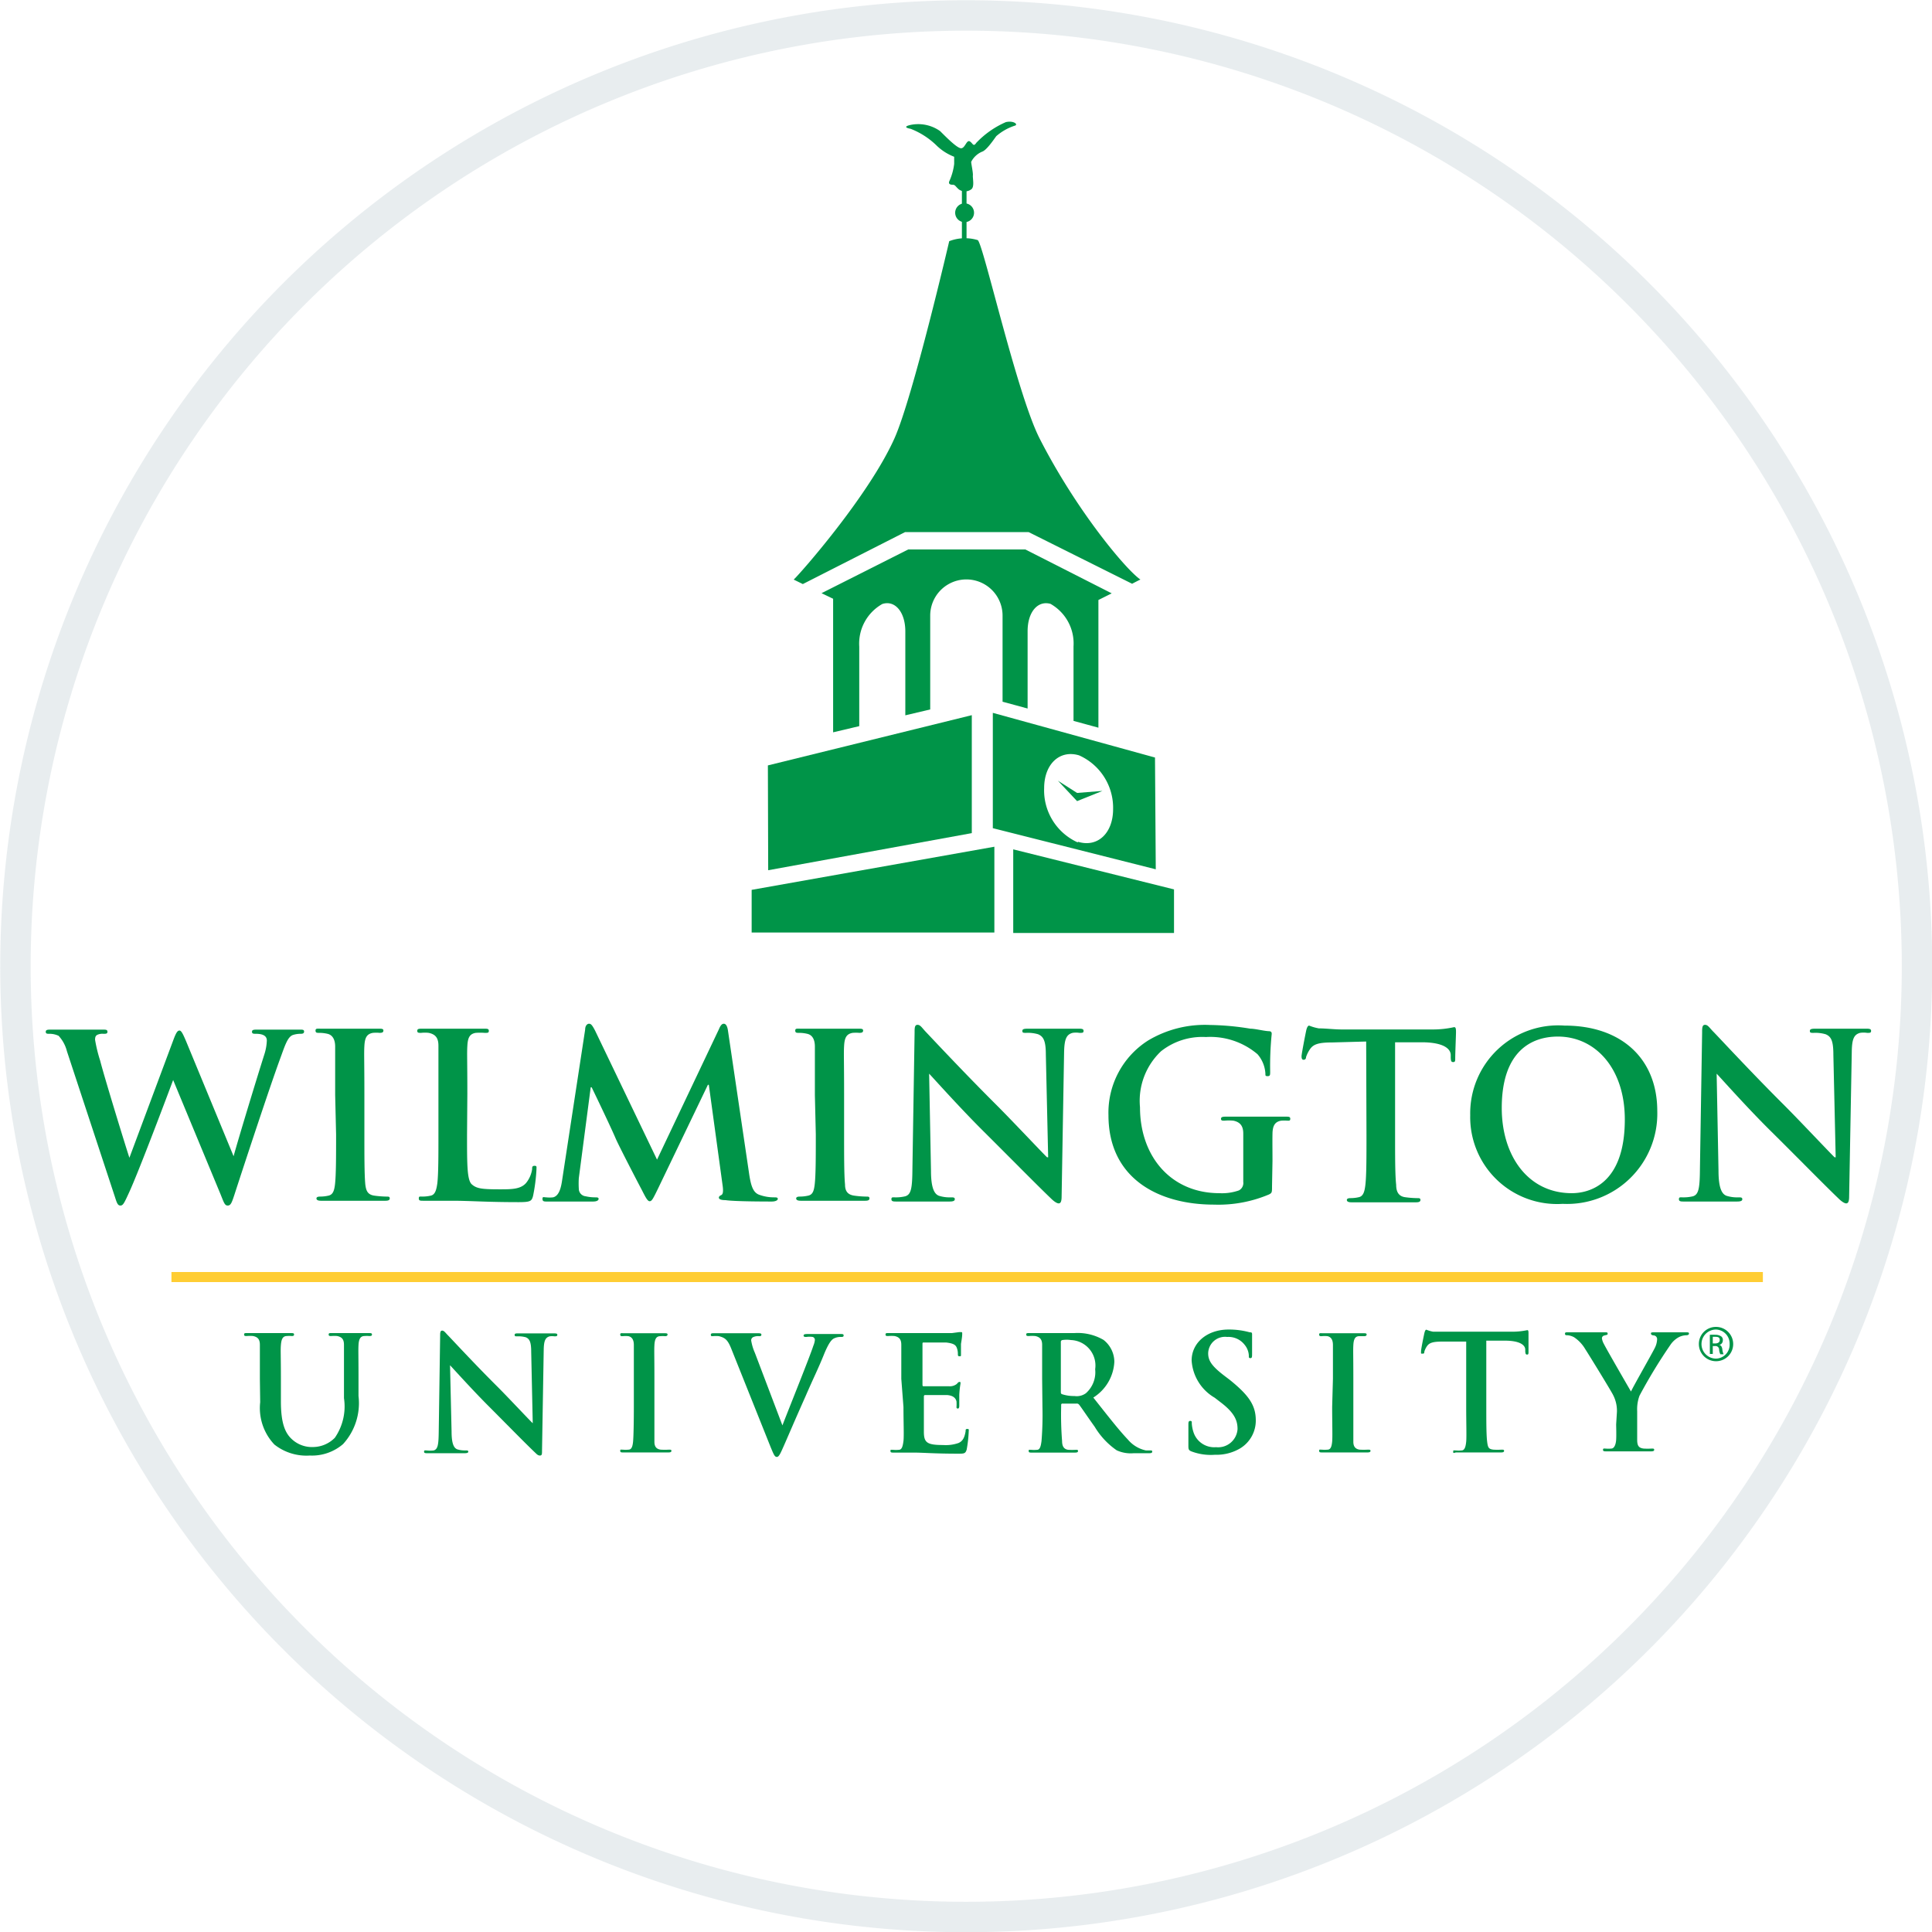 <svg xmlns="http://www.w3.org/2000/svg" xmlns:xlink="http://www.w3.org/1999/xlink" viewBox="0 0 124.97 124.97"><defs><clipPath id="a"><path d="M62.13,1a61.5,61.5,0,1,0,.71,0Z" style="fill:none"/></clipPath></defs><g style="clip-path:url(#a)"><path d="M16.81,89.19c0-1.57,0-1.86,0-2.19s-.1-.51-.44-.58a2.29,2.29,0,0,0-.41,0c-.11,0-.17,0-.17-.1s.07-.09.23-.09c.54,0,1.19,0,1.5,0l1.27,0c.16,0,.23,0,.23.09s-.06.1-.16.1a1.53,1.53,0,0,0-.3,0c-.28,0-.36.22-.39.58s0,.62,0,2.19v1.45c0,1.5.3,2.13.81,2.54a1.91,1.91,0,0,0,1.29.42A2,2,0,0,0,21.66,93a3.57,3.57,0,0,0,.59-2.56V89.19c0-1.57,0-1.86,0-2.19s-.1-.51-.44-.58a2.05,2.05,0,0,0-.37,0c-.12,0-.18,0-.18-.1s.07-.09.22-.09c.53,0,1.18,0,1.19,0s.77,0,1.17,0c.15,0,.22,0,.22.09s-.06.1-.19.1a1.5,1.5,0,0,0-.29,0c-.28,0-.37.22-.39.58s0,.62,0,2.19V90.3a3.92,3.92,0,0,1-1,3.11,3.08,3.08,0,0,1-2.15.74,3.34,3.34,0,0,1-2.29-.71,3.43,3.43,0,0,1-.92-2.74Z" style="fill:#009448"/><path d="M29.21,92.6c0,.81.16,1.07.37,1.15a1.65,1.65,0,0,0,.53.07c.12,0,.18,0,.18.08s-.1.1-.24.1c-.67,0-1.09,0-1.28,0s-.58,0-1.12,0c-.13,0-.22,0-.22-.1s.06-.08.16-.08a1.93,1.93,0,0,0,.47,0c.27-.09.31-.38.32-1.28l.09-6.12c0-.2,0-.35.13-.35s.21.14.39.32,1.69,1.82,3.2,3.32c.7.7,2.09,2.19,2.27,2.35h0l-.1-4.63c0-.63-.11-.83-.35-.93a1.78,1.78,0,0,0-.55-.06c-.13,0-.17,0-.17-.1s.12-.09.27-.09c.54,0,1,0,1.25,0s.51,0,1,0c.14,0,.24,0,.24.09s-.06.1-.18.1a1.23,1.23,0,0,0-.32,0c-.28.08-.37.3-.38.87l-.11,6.52c0,.23,0,.32-.14.32s-.23-.12-.35-.23c-.65-.62-2-2-3-3s-2.27-2.41-2.46-2.61h0Z" style="fill:#009448"/><path d="M41,89.19c0-1.57,0-1.86,0-2.19s-.12-.52-.35-.57a1.5,1.5,0,0,0-.37,0c-.1,0-.16,0-.16-.11s.08-.08.24-.08l1.35,0,1.26,0c.13,0,.21,0,.21.08s-.06.11-.16.11a1.71,1.71,0,0,0-.31,0c-.28,0-.36.22-.38.58s0,.62,0,2.19V91c0,1,0,1.82,0,2.26,0,.28.1.47.41.51a4.39,4.39,0,0,0,.53,0c.11,0,.16,0,.16.08s-.08.1-.2.1c-.68,0-1.33,0-1.61,0l-1.3,0c-.13,0-.2,0-.2-.1s0-.08.16-.08a1.66,1.66,0,0,0,.37,0c.21,0,.27-.22.3-.52S41,92,41,91Z" style="fill:#009448"/><path d="M47.29,87.21c-.23-.57-.41-.68-.78-.78a1.66,1.66,0,0,0-.4,0c-.1,0-.13,0-.13-.1s.11-.09.27-.09c.55,0,1.14,0,1.5,0s.75,0,1.27,0c.12,0,.23,0,.23.09s-.06.1-.15.1a.74.74,0,0,0-.4.07.23.23,0,0,0-.11.21,3.25,3.25,0,0,0,.24.8l1.78,4.69h0c.44-1.14,1.78-4.46,2-5.15a1.26,1.26,0,0,0,.1-.38.2.2,0,0,0-.14-.19,1.4,1.4,0,0,0-.41,0c-.09,0-.18,0-.18-.09s.1-.1.29-.1c.52,0,.95,0,1.09,0l1,0c.13,0,.21,0,.21.09s-.06.1-.16.1a.94.94,0,0,0-.51.12c-.13.09-.29.27-.57.93-.4,1-.68,1.53-1.23,2.8-.67,1.5-1.15,2.63-1.38,3.15s-.33.76-.47.76-.2-.15-.4-.63Z" style="fill:#009448"/><path d="M58.3,89.19c0-1.57,0-1.86,0-2.19s-.1-.51-.44-.58a2.29,2.29,0,0,0-.41,0c-.11,0-.17,0-.17-.1s.07-.09.22-.09c.55,0,1.2,0,1.49,0h2.58l.45-.06a.94.94,0,0,1,.16,0c.05,0,.06,0,.06.09s0,.2-.08.67c0,.1,0,.56,0,.68s0,.12-.1.12-.1-.06-.1-.15a1.13,1.13,0,0,0-.06-.37c-.07-.19-.17-.31-.69-.37-.18,0-1.26,0-1.47,0-.05,0-.07,0-.07.1v2.61c0,.07,0,.12.07.12.23,0,1.42,0,1.66,0a.73.73,0,0,0,.49-.15c.07-.08.11-.13.17-.13s.07,0,.07.08-.05.23-.08.75c0,.21,0,.62,0,.69s0,.2-.09.2a.08.08,0,0,1-.09-.09,2.6,2.6,0,0,0,0-.37c-.05-.21-.2-.37-.58-.41-.2,0-1.22,0-1.47,0,0,0-.06,0-.06.1V91c0,.35,0,1.3,0,1.6,0,.71.19.87,1.24.87a2.5,2.5,0,0,0,1-.13c.27-.12.39-.34.46-.76,0-.11,0-.15.12-.15s.08.08.08.18a8.42,8.42,0,0,1-.13,1.15c-.08.27-.17.27-.56.27-1.56,0-2.25-.07-2.86-.07l-1.3,0c-.14,0-.21,0-.21-.1s0-.08.17-.08a1.73,1.73,0,0,0,.37,0c.21,0,.26-.27.3-.57s0-1.25,0-2.2Z" style="fill:#009448"/><path d="M67.41,89.19c0-1.57,0-1.86,0-2.19s-.11-.51-.45-.58a2.17,2.17,0,0,0-.4,0c-.11,0-.18,0-.18-.1s.08-.09.23-.09c.55,0,1.2,0,1.42,0l1.45,0a3.32,3.32,0,0,1,1.9.44,1.81,1.81,0,0,1,.7,1.42,2.9,2.9,0,0,1-1.36,2.31c.92,1.16,1.63,2.08,2.24,2.72a2.09,2.09,0,0,0,1.16.7l.29,0c.08,0,.12,0,.12.08s-.07.1-.2.1h-1a2.16,2.16,0,0,1-1.1-.19,4.92,4.92,0,0,1-1.42-1.52c-.41-.57-.88-1.27-1-1.42a.19.19,0,0,0-.18-.08l-.9,0a.08.08,0,0,0-.09.09V91a21.22,21.22,0,0,0,.06,2.21c0,.3.09.53.4.57a4.75,4.75,0,0,0,.51,0c.08,0,.12,0,.12.08s-.07.1-.21.1c-.6,0-1.36,0-1.52,0l-1.25,0c-.14,0-.21,0-.21-.1s0-.08.16-.08a1.84,1.84,0,0,0,.38,0c.2,0,.25-.27.29-.57a21.11,21.11,0,0,0,.06-2.2Zm1.21.82c0,.11,0,.15.1.18a2.41,2.41,0,0,0,.78.11,1,1,0,0,0,.74-.18,1.81,1.81,0,0,0,.6-1.55,1.65,1.65,0,0,0-1.57-1.89,1.8,1.8,0,0,0-.55,0,.12.12,0,0,0-.1.14Z" style="fill:#009448"/><path d="M77.06,93.88c-.16-.07-.19-.12-.19-.35,0-.57,0-1.19,0-1.35s0-.27.12-.27.1.09.1.17a2.23,2.23,0,0,0,.1.53,1.41,1.41,0,0,0,1.47,1,1.26,1.26,0,0,0,1.39-1.17c0-.51-.16-1-1-1.66l-.48-.37A3,3,0,0,1,77.08,88c0-1.14,1-2,2.39-2a5,5,0,0,1,1.37.18c.09,0,.15,0,.15.12s0,.44,0,1.24c0,.23,0,.31-.11.31s-.1-.06-.1-.18a1.19,1.19,0,0,0-.27-.68,1.32,1.32,0,0,0-1.13-.51,1.09,1.09,0,0,0-1.23,1.06c0,.48.24.84,1.1,1.49l.29.22c1.24,1,1.69,1.65,1.69,2.63a2.1,2.1,0,0,1-1,1.8,3,3,0,0,1-1.64.42A3.54,3.54,0,0,1,77.06,93.88Z" style="fill:#009448"/><path d="M86.22,89.19c0-1.57,0-1.86,0-2.19s-.12-.52-.35-.57a1.5,1.5,0,0,0-.37,0c-.11,0-.17,0-.17-.11s.08-.08.25-.08l1.34,0,1.26,0c.14,0,.22,0,.22.08s-.06.11-.17.11l-.31,0c-.28,0-.36.22-.38.58s0,.62,0,2.19V91c0,1,0,1.82,0,2.26,0,.28.11.47.41.51a4.73,4.73,0,0,0,.53,0c.11,0,.17,0,.17.08s-.09.1-.2.1c-.68,0-1.33,0-1.61,0l-1.3,0c-.14,0-.21,0-.21-.1s0-.08.17-.08a1.73,1.73,0,0,0,.37,0c.21,0,.27-.22.3-.52s0-1.25,0-2.25Z" style="fill:#009448"/><path d="M94.84,86.78l-1.54,0c-.6,0-.84.07-1,.3a1.21,1.21,0,0,0-.17.36c0,.08,0,.12-.12.12s-.09,0-.09-.16.2-1.11.22-1.19.06-.2.12-.2a2.24,2.24,0,0,0,.44.13c.3,0,.7,0,1,0h4.09a4.72,4.72,0,0,0,1-.1c.07,0,.08.06.08.21s0,.93,0,1.2c0,.1,0,.17-.09.17s-.11-.06-.12-.21v-.11c0-.27-.3-.56-1.22-.58l-1.3,0V91c0,.95,0,1.77.05,2.21s.1.52.41.56a4.38,4.38,0,0,0,.52,0c.12,0,.17,0,.17.08s-.08.1-.2.1c-.68,0-1.33,0-1.62,0l-1.3,0C94,94,94,94,94,93.9s0-.08.17-.08a1.73,1.73,0,0,0,.37,0c.21,0,.27-.27.3-.57s0-1.25,0-2.2Z" style="fill:#009448"/><path d="M104.59,91.33a2.21,2.21,0,0,0-.24-1.08c-.07-.17-1.46-2.44-1.82-3a2.34,2.34,0,0,0-.71-.75,1.06,1.06,0,0,0-.43-.13c-.09,0-.16,0-.16-.1s.07-.09.2-.09l1.3,0c.22,0,.64,0,1.1,0,.11,0,.16,0,.16.09s-.07.07-.23.12a.18.18,0,0,0-.14.18,1,1,0,0,0,.12.35c.15.31,1.59,2.8,1.76,3.09.1-.25,1.4-2.52,1.55-2.84a1.38,1.38,0,0,0,.14-.54.24.24,0,0,0-.22-.25c-.09,0-.18-.05-.18-.11s0-.09.17-.09c.34,0,.67,0,1,0l1.11,0c.11,0,.18,0,.18.08s-.08.11-.19.11a1.16,1.16,0,0,0-.46.12,1.55,1.55,0,0,0-.55.5,34.16,34.16,0,0,0-2,3.29,2.53,2.53,0,0,0-.15,1v.85c0,.16,0,.6,0,1s.11.53.42.57a4.55,4.55,0,0,0,.52,0c.11,0,.16,0,.16.08s-.08.1-.21.1c-.65,0-1.3,0-1.58,0l-1.29,0c-.15,0-.23,0-.23-.1s.05-.08.17-.08a1.79,1.79,0,0,0,.36,0c.2,0,.3-.27.32-.57s0-.87,0-1Z" style="fill:#009448"/><path d="M4.33,68a2.3,2.3,0,0,0-.54-1,1.39,1.39,0,0,0-.6-.13c-.14,0-.23,0-.23-.13s.12-.14.32-.14c.77,0,1.58,0,1.72,0s.78,0,1.64,0c.2,0,.31,0,.31.14s-.12.13-.27.13a.78.78,0,0,0-.37.06c-.13.06-.16.16-.16.33a9.45,9.45,0,0,0,.33,1.35c.25,1,1.62,5.46,1.89,6.28h0l2.87-7.69c.16-.42.25-.54.37-.54s.23.23.43.7l3.07,7.43h0c.27-1,1.45-4.89,2-6.62a3.3,3.3,0,0,0,.15-.86c0-.23-.14-.44-.71-.44-.15,0-.25,0-.25-.13s.11-.14.34-.14c.78,0,1.4,0,1.53,0s.74,0,1.23,0c.16,0,.27,0,.27.12s-.08.15-.21.15a1.61,1.61,0,0,0-.52.08c-.35.13-.52.72-.83,1.56-.68,1.86-2.23,6.56-2.95,8.78-.17.52-.24.69-.43.69s-.24-.17-.46-.72l-3.07-7.4h0c-.28.75-2.25,6-2.88,7.34-.28.61-.36.78-.53.78s-.23-.16-.35-.54Z" style="fill:#009448"/><path d="M21.68,70.83c0-2.25,0-2.66,0-3.13s-.18-.76-.5-.83a2.33,2.33,0,0,0-.53-.06c-.15,0-.24,0-.24-.15s.12-.12.36-.12c.56,0,1.49,0,1.92,0s1.24,0,1.8,0c.19,0,.31,0,.31.12s-.09.15-.24.15a2.47,2.47,0,0,0-.44,0c-.4.07-.52.32-.55.84s0,.88,0,3.13v2.6c0,1.43,0,2.6.06,3.24.05.4.15.66.59.72a6.32,6.32,0,0,0,.76.06c.16,0,.23,0,.23.12s-.12.15-.28.15c-1,0-1.9,0-2.3,0s-1.27,0-1.86,0q-.3,0-.3-.15c0-.07.06-.12.24-.12a2.35,2.35,0,0,0,.53-.06c.29-.06.38-.31.43-.74.07-.62.07-1.79.07-3.22Z" style="fill:#009448"/><path d="M30.21,73.43c0,1.89,0,2.91.31,3.18s.63.32,1.79.32c.78,0,1.36,0,1.72-.41a1.85,1.85,0,0,0,.39-.89c0-.13,0-.22.16-.22s.12.08.12.25a11.29,11.29,0,0,1-.22,1.7c-.09.33-.16.4-.93.4-2.13,0-3.11-.09-4.3-.09-.34,0-1.27,0-1.87,0-.19,0-.29,0-.29-.15s.06-.12.24-.12a2.42,2.42,0,0,0,.53-.06c.29-.06.37-.38.43-.81.07-.62.07-1.79.07-3.15v-2.6c0-2.25,0-2.66,0-3.13s-.15-.74-.63-.84a2.17,2.17,0,0,0-.49,0c-.16,0-.25,0-.25-.13s.1-.14.32-.14c.7,0,1.63,0,2,0s1.43,0,2,0c.2,0,.31,0,.31.14s-.09.13-.27.13a4,4,0,0,0-.58,0c-.4.07-.51.32-.54.84s0,.88,0,3.13Z" style="fill:#009448"/><path d="M37.85,66.6c0-.25.13-.38.25-.38s.2.07.4.46l4,8.33,4-8.43c.1-.24.19-.36.32-.36s.23.15.27.46l1.35,9.13c.13.93.28,1.36.72,1.49a2.77,2.77,0,0,0,.92.15c.13,0,.23,0,.23.1s-.17.17-.38.17c-.37,0-2.41,0-3-.09-.34,0-.43-.08-.43-.16s.06-.12.16-.17.14-.22.08-.63l-.89-6.5h-.06l-3.22,6.7c-.34.7-.41.83-.55.83s-.28-.29-.51-.74c-.36-.68-1.53-2.94-1.7-3.35s-1-2.17-1.54-3.28h-.06l-.77,5.88a5.76,5.76,0,0,0,0,.69.49.49,0,0,0,.44.48,2.76,2.76,0,0,0,.62.07c.12,0,.22,0,.22.1s-.13.17-.35.17c-.62,0-1.29,0-1.55,0s-1,0-1.47,0c-.14,0-.26,0-.26-.17s.09-.1.24-.1a2.1,2.1,0,0,0,.44,0c.41-.09.53-.67.6-1.17Z" style="fill:#009448"/><path d="M52.71,70.83c0-2.25,0-2.66,0-3.13s-.17-.76-.5-.83a2.26,2.26,0,0,0-.53-.06c-.15,0-.24,0-.24-.15s.12-.12.36-.12c.56,0,1.49,0,1.92,0s1.24,0,1.8,0c.19,0,.31,0,.31.12s-.09.15-.24.15a2.58,2.58,0,0,0-.44,0c-.4.07-.52.32-.55.84s0,.88,0,3.13v2.6c0,1.43,0,2.6.06,3.24,0,.4.15.66.6.72a6,6,0,0,0,.75.06c.16,0,.23,0,.23.12s-.11.15-.28.15c-1,0-1.9,0-2.3,0s-1.27,0-1.86,0q-.3,0-.3-.15c0-.07.06-.12.24-.12a2.35,2.35,0,0,0,.53-.06c.3-.06.38-.31.43-.74.07-.62.07-1.79.07-3.22Z" style="fill:#009448"/><path d="M60.22,75.71c0,1.15.22,1.53.52,1.64a2.28,2.28,0,0,0,.76.1c.17,0,.26,0,.26.12s-.14.15-.34.15c-1,0-1.56,0-1.84,0-.13,0-.82,0-1.59,0-.19,0-.33,0-.33-.15s.09-.12.24-.12a2.52,2.52,0,0,0,.66-.07c.39-.12.45-.55.46-1.84l.14-8.74c0-.3,0-.51.19-.51s.29.2.54.46,2.43,2.6,4.59,4.75c1,1,3,3.13,3.25,3.36h.07l-.15-6.63c0-.9-.15-1.18-.5-1.33a2.37,2.37,0,0,0-.78-.09c-.18,0-.24,0-.24-.13s.16-.14.38-.14c.77,0,1.48,0,1.79,0,.16,0,.73,0,1.45,0,.19,0,.34,0,.34.14s-.09.13-.27.13a1.45,1.45,0,0,0-.44,0c-.41.11-.53.42-.55,1.25l-.16,9.33c0,.32-.06.45-.19.45s-.34-.16-.5-.32c-.93-.89-2.83-2.82-4.36-4.34s-3.25-3.45-3.52-3.73h0Z" style="fill:#009448"/><path d="M82.28,76.73c0,.39,0,.43-.19.53a8.4,8.4,0,0,1-3.56.66c-3.62,0-6.83-1.71-6.83-5.79a5.53,5.53,0,0,1,2.57-4.83,7.16,7.16,0,0,1,4-1,17.34,17.34,0,0,1,2.61.24c.31,0,.83.14,1.17.16.18,0,.21.07.21.18a20.39,20.39,0,0,0-.1,2.42c0,.24,0,.31-.17.31s-.13-.07-.14-.19a2.09,2.09,0,0,0-.51-1.23A4.72,4.72,0,0,0,78,67.08,4.29,4.29,0,0,0,75.1,68a4.41,4.41,0,0,0-1.36,3.62c0,3.18,2,5.56,5.14,5.56A3.31,3.31,0,0,0,80.14,77a.54.54,0,0,0,.28-.55V75.07c0-.74,0-1.3,0-1.74s-.15-.74-.64-.84a3,3,0,0,0-.58,0c-.13,0-.22,0-.22-.12s.11-.14.31-.14c.77,0,1.7,0,2.15,0s1.24,0,1.72,0c.2,0,.3,0,.3.14s-.09.12-.19.12a2.4,2.4,0,0,0-.4,0c-.4.07-.55.32-.56.84s0,1,0,1.77Z" style="fill:#009448"/><path d="M88.37,67.37l-2.2.06c-.86,0-1.21.11-1.43.43a2,2,0,0,0-.26.52c0,.12-.07.17-.16.17s-.13-.07-.13-.23.28-1.58.31-1.7.09-.28.18-.28a3.08,3.08,0,0,0,.63.18c.43,0,1,.07,1.48.07h5.85a6.35,6.35,0,0,0,1.42-.15c.1,0,.12.09.12.31s-.05,1.33-.05,1.72c0,.14,0,.23-.13.23s-.15-.07-.16-.29l0-.16c0-.39-.42-.8-1.74-.83l-1.86,0v6.06c0,1.36,0,2.53.07,3.16,0,.42.14.74.58.8a6.15,6.15,0,0,0,.75.06c.17,0,.24,0,.24.12s-.12.15-.28.15c-1,0-1.91,0-2.32,0s-1.27,0-1.86,0q-.3,0-.3-.15c0-.07.06-.12.24-.12a2.35,2.35,0,0,0,.53-.06c.3-.06.38-.38.43-.81.07-.62.07-1.79.07-3.15Z" style="fill:#009448"/><path d="M95.1,72.13a5.69,5.69,0,0,1,6.1-5.79c3.68,0,6,2.14,6,5.53a5.84,5.84,0,0,1-6.12,6A5.62,5.62,0,0,1,95.1,72.13Zm10,.28c0-3.31-1.91-5.36-4.33-5.36-1.7,0-3.63.94-3.63,4.62,0,3.08,1.69,5.51,4.53,5.51C102.71,77.18,105.1,76.68,105.1,72.41Z" style="fill:#009448"/><path d="M111.16,75.71c0,1.15.22,1.53.52,1.64a2.3,2.3,0,0,0,.77.1c.16,0,.25,0,.25.12s-.14.15-.34.15c-1,0-1.55,0-1.83,0s-.83,0-1.6,0c-.19,0-.33,0-.33-.15s.09-.12.24-.12a2.63,2.63,0,0,0,.67-.07c.38-.12.44-.55.45-1.84l.14-8.74c0-.3,0-.51.19-.51s.29.2.55.46,2.42,2.6,4.58,4.75c1,1,3,3.13,3.25,3.36h.07l-.15-6.63c0-.9-.14-1.18-.5-1.33a2.37,2.37,0,0,0-.78-.09c-.18,0-.24,0-.24-.13s.16-.14.38-.14c.77,0,1.48,0,1.79,0s.73,0,1.45,0c.19,0,.34,0,.34.14s-.09.13-.26.13a1.48,1.48,0,0,0-.45,0c-.41.11-.53.42-.54,1.25l-.17,9.33c0,.32-.06.45-.19.45s-.34-.16-.5-.32c-.93-.89-2.82-2.82-4.36-4.34s-3.25-3.45-3.52-3.73h0Z" style="fill:#009448"/><rect x="11.09" y="82.28" width="102.94" height="0.65" style="fill:#ffcd34"/><polygon points="48.62 57.56 48.62 60.32 64.32 60.32 64.32 54.77 48.62 57.56" style="fill:#009448"/><polygon points="75.94 57.53 75.94 60.35 65.54 60.35 65.54 54.94 75.94 57.53" style="fill:#009448"/><polygon points="49.67 49.51 49.69 56.29 62.86 53.89 62.86 46.26 49.67 49.51" style="fill:#009448"/><path d="M61.4,15.6s-2.34,10.06-3.54,12.75c-1.68,3.75-6.16,8.82-6.52,9.14,0,0,.59.29.59.29l6.61-3.36h8l6.69,3.34s.53-.28.54-.27c-.95-.65-4.16-4.49-6.53-9.14-1.48-2.92-3.66-12.68-4-12.82A2.83,2.83,0,0,0,61.4,15.6Z" style="fill:#009448"/><path d="M61.72,10.6v-.46a3.38,3.38,0,0,1-1.11-.7A5,5,0,0,0,58.9,8.33c-.3-.05-.45-.15,0-.25a2.45,2.45,0,0,1,1.91.4c.46.46,1.11,1.11,1.36,1.11s.35-.55.55-.45.23.4.43.1A5.87,5.87,0,0,1,65.06,7.9c.51-.12.83.16.58.23a3.42,3.42,0,0,0-1.2.68c-.18.25-.63.91-.91,1a1.4,1.4,0,0,0-.71.66c0,.12.13.7.11.88s.12.75-.11.9a.68.68,0,0,1-.8,0c-.23-.2-.23-.3-.4-.3s-.3-.06-.2-.26A3.79,3.79,0,0,0,61.72,10.6Z" style="fill:#009448"/><rect x="62.22" y="11.94" width="0.3" height="3.76" style="fill:#009448"/><path d="M63,13.84a.61.61,0,0,1-1.21,0,.61.61,0,1,1,1.21,0Z" style="fill:#009448"/><path d="M74.71,49,64.22,46.11l0,7.46,10.54,2.66Zm-5,5.49a3.69,3.69,0,0,1-2.17-3.51c0-1.55,1-2.5,2.26-2.12A3.71,3.71,0,0,1,72,52.34C72,53.89,71,54.84,69.73,54.45Z" style="fill:#009448"/><path d="M66.32,35.54H58.75l-5.61,2.83.75.36v8.64l1.69-.4V41.82a2.94,2.94,0,0,1,1.49-2.75c.82-.27,1.49.52,1.49,1.77v5.43l1.61-.38V39.82a2.34,2.34,0,0,1,4.68,0v5.57l1.62.44v-5c0-1.25.66-2,1.48-1.77a2.94,2.94,0,0,1,1.49,2.75v4.82l1.61.44V38.81l.86-.43ZM58.56,47.65h1.61v-.6l-1.61.41Zm6.29,0h1.62v-.77l-1.62-.44Z" style="fill:#009448"/><polygon points="68.43 50.5 69.67 51.29 71.31 51.16 69.67 51.82 68.43 50.5" style="fill:#009448"/><path d="M111,85.83a1.11,1.11,0,1,1-1.11,1.11A1.1,1.1,0,0,1,111,85.83Zm0,.17a.94.94,0,0,0,0,1.88.9.9,0,0,0,.88-.94A.91.91,0,0,0,111,86Zm-.21,1.58h-.19V86.34a2.86,2.86,0,0,1,.35,0,.67.67,0,0,1,.38.1.28.28,0,0,1,.11.26.3.3,0,0,1-.24.3h0c.11,0,.19.11.21.3a1,1,0,0,0,.08.3h-.21a.81.81,0,0,1-.08-.31.23.23,0,0,0-.27-.22h-.14Zm0-.68h.15c.16,0,.3-.06.3-.22s-.08-.21-.3-.21h-.15Z" style="fill:#009448"/></g><path d="M62.48,124A61.5,61.5,0,1,0,1,62.48,61.49,61.49,0,0,0,62.48,124" style="fill:none;stroke:#a7b8c3;stroke-miterlimit:10;stroke-width:1.968px;opacity:0.25"/></svg>
